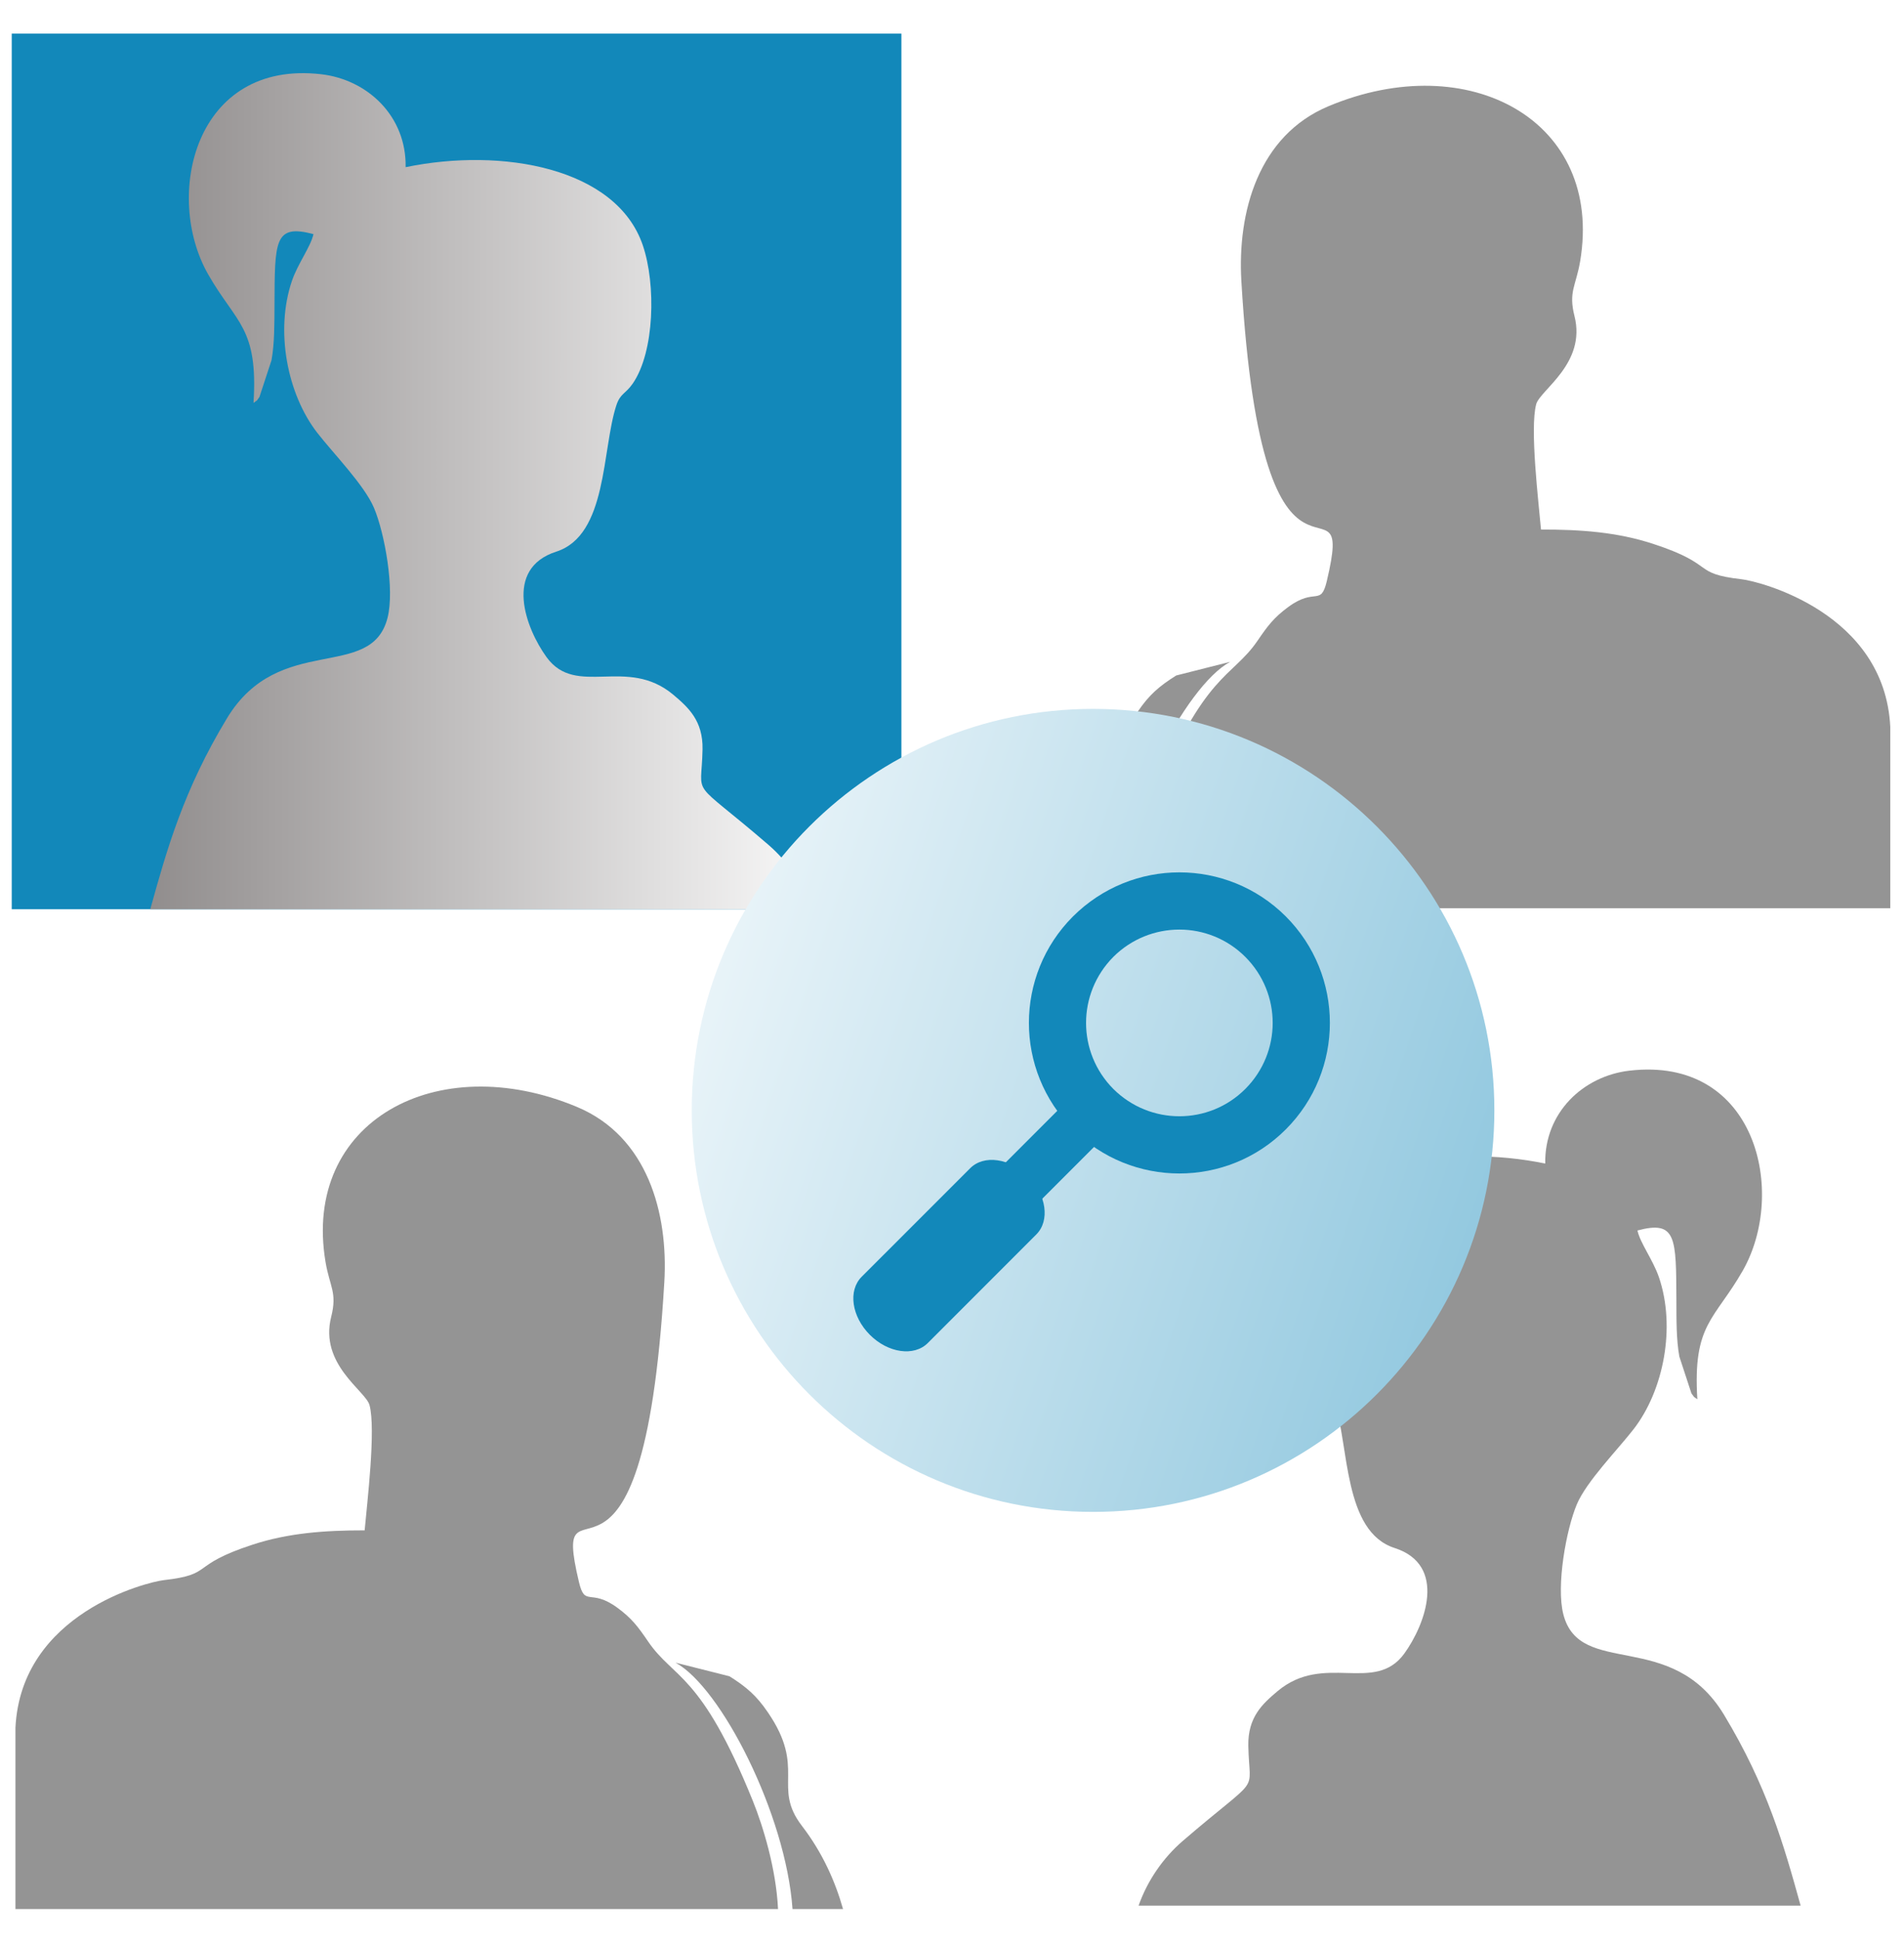 <svg width="54" height="55" viewBox="0 0 54 55" fill="none" xmlns="http://www.w3.org/2000/svg">
<g clip-path="url(#clip0_772_8114)">
<path d="M53.547 0.597H52.547V1.597H53.547V0.597Z" fill="white"/>
<path fill-rule="evenodd" clip-rule="evenodd" d="M43.705 15.011C44.837 15.009 45.871 15.085 46.882 15.416C48.711 16.012 47.95 16.256 49.407 16.422C49.87 16.475 53.453 17.353 53.611 20.609V25.746H31.982C32.035 24.616 32.404 23.403 32.696 22.681C34.17 19.038 34.935 19.232 35.666 18.162C35.951 17.744 36.129 17.506 36.536 17.207C37.309 16.637 37.456 17.203 37.63 16.472C38.481 12.898 35.826 18.44 35.207 7.973C35.091 6.016 35.686 3.846 37.678 3.011C41.664 1.34 45.486 3.425 44.815 7.406C44.696 8.108 44.48 8.268 44.654 8.958C44.996 10.306 43.676 11.056 43.568 11.46C43.384 12.146 43.637 14.237 43.705 15.011ZM30.138 25.746H31.571C31.758 23.066 33.599 19.461 34.889 18.761L33.359 19.148C32.873 19.453 32.593 19.698 32.275 20.162C31.165 21.778 32.163 22.272 31.303 23.389C30.724 24.143 30.363 24.952 30.138 25.746Z" fill="#949494"/>
<path d="M25.565 0.953H0.333V25.774H25.565V0.953Z" fill="#1288BA"/>
<path fill-rule="evenodd" clip-rule="evenodd" d="M4.262 25.774H23.038C22.784 25.059 22.338 24.417 21.79 23.945C19.516 21.988 19.898 22.689 19.925 21.241C19.94 20.429 19.52 20.052 19.098 19.696C17.78 18.587 16.343 19.785 15.503 18.631C14.907 17.81 14.274 16.12 15.778 15.637C17.231 15.17 17.067 12.753 17.48 11.491C17.593 11.147 17.736 11.175 17.947 10.871C18.565 9.974 18.61 8.066 18.23 6.951C17.481 4.755 14.243 4.173 11.504 4.739C11.53 3.297 10.43 2.259 9.114 2.105C5.517 1.687 4.634 5.557 5.905 7.78C6.701 9.171 7.325 9.282 7.19 11.421C7.351 11.297 7.229 11.423 7.358 11.254L7.7 10.212C7.789 9.724 7.782 9.162 7.785 8.643C7.794 6.839 7.774 6.338 8.89 6.637C8.81 6.997 8.452 7.463 8.281 7.958C7.796 9.375 8.146 11.169 8.996 12.266C9.452 12.853 10.335 13.751 10.608 14.4C10.908 15.11 11.2 16.708 10.99 17.519C10.521 19.334 7.918 17.915 6.438 20.36C5.208 22.39 4.734 24.072 4.262 25.774Z" fill="url(#paint0_linear_772_8114)"/>
<path fill-rule="evenodd" clip-rule="evenodd" d="M10.342 43.381C9.211 43.38 8.177 43.456 7.166 43.786C5.337 44.383 6.098 44.627 4.641 44.793C4.178 44.846 0.595 45.724 0.438 48.98V54.117H22.066C22.013 52.986 21.644 51.774 21.352 51.052C19.878 47.409 19.113 47.603 18.382 46.533C18.097 46.115 17.919 45.876 17.512 45.577C16.739 45.008 16.592 45.574 16.419 44.843C15.567 41.268 18.222 46.811 18.841 36.344C18.957 34.386 18.362 32.217 16.37 31.381C12.384 29.711 8.562 31.796 9.233 35.777C9.352 36.478 9.568 36.639 9.393 37.329C9.051 38.677 10.372 39.427 10.48 39.831C10.664 40.517 10.411 42.608 10.342 43.381ZM23.91 54.117H22.477C22.29 51.436 20.449 47.831 19.159 47.132L20.689 47.518C21.175 47.824 21.456 48.069 21.773 48.533C22.883 50.148 21.885 50.642 22.745 51.76C23.324 52.514 23.685 53.323 23.91 54.117Z" fill="#949494"/>
<path fill-rule="evenodd" clip-rule="evenodd" d="M51.068 54.019H32.292C32.545 53.303 32.992 52.662 33.54 52.19C35.813 50.232 35.431 50.934 35.404 49.486C35.389 48.674 35.809 48.297 36.232 47.941C37.55 46.832 38.986 48.03 39.827 46.875C40.422 46.055 41.056 44.365 39.552 43.881C38.099 43.415 38.263 40.997 37.849 39.735C37.736 39.391 37.593 39.42 37.383 39.116C36.765 38.218 36.719 36.311 37.099 35.196C37.849 33 41.086 32.417 43.825 32.984C43.799 31.542 44.899 30.503 46.215 30.35C49.812 29.932 50.695 33.801 49.424 36.025C48.629 37.415 48.005 37.527 48.139 39.666C47.978 39.541 48.101 39.668 47.971 39.498L47.629 38.456C47.54 37.969 47.547 37.407 47.545 36.888C47.536 35.084 47.555 34.583 46.44 34.881C46.519 35.242 46.878 35.708 47.048 36.202C47.534 37.619 47.183 39.413 46.333 40.511C45.877 41.098 44.994 41.996 44.721 42.644C44.421 43.355 44.13 44.953 44.339 45.764C44.808 47.579 47.411 46.16 48.892 48.604C50.121 50.634 50.596 52.316 51.068 54.019Z" fill="#949494"/>
<g filter="url(#filter0_d_772_8114)">
<path d="M27 38.858C33.286 38.858 38.382 33.762 38.382 27.477C38.382 21.191 33.286 16.095 27 16.095C20.715 16.095 15.619 21.191 15.619 27.477C15.619 33.762 20.715 38.858 27 38.858Z" fill="url(#paint1_linear_772_8114)"/>
<path d="M31.319 23.126C30.803 22.61 30.125 22.351 29.449 22.351C28.771 22.351 28.093 22.61 27.577 23.124C27.061 23.643 26.802 24.321 26.802 24.997C26.802 25.675 27.061 26.352 27.576 26.869C28.095 27.385 28.772 27.643 29.449 27.643C30.126 27.643 30.803 27.385 31.319 26.868C31.836 26.351 32.095 25.673 32.095 24.997C32.095 24.32 31.836 23.643 31.319 23.126ZM32.467 21.978C33.3 22.812 33.717 23.904 33.717 24.997C33.717 26.089 33.3 27.182 32.467 28.015C31.634 28.849 30.541 29.265 29.449 29.265C28.357 29.265 27.264 28.849 26.431 28.016C25.598 27.178 25.181 26.086 25.181 24.997C25.181 23.905 25.598 22.812 26.43 21.98C27.268 21.146 28.359 20.729 29.449 20.729C30.541 20.729 31.634 21.146 32.467 21.978Z" fill="#1288BA"/>
<path d="M26.73 26.745L27.763 27.778L24.475 31.066L23.442 30.033L26.73 26.745Z" fill="#1288BA"/>
<path d="M20.437 32.194C20.048 32.584 20.152 33.319 20.67 33.838C21.188 34.356 21.924 34.46 22.314 34.071L25.392 30.992C25.782 30.602 25.678 29.866 25.159 29.348C24.641 28.83 23.905 28.726 23.516 29.116L20.437 32.194Z" fill="#1288BA"/>
</g>
</g>
<defs>
<filter id="filter0_d_772_8114" x="15.619" y="16.095" width="30.763" height="30.763" filterUnits="userSpaceOnUse" color-interpolation-filters="sRGB">
<feFlood flood-opacity="0" result="BackgroundImageFix"/>
<feColorMatrix in="SourceAlpha" type="matrix" values="0 0 0 0 0 0 0 0 0 0 0 0 0 0 0 0 0 0 127 0" result="hardAlpha"/>
<feOffset dx="4" dy="4"/>
<feGaussianBlur stdDeviation="2"/>
<feComposite in2="hardAlpha" operator="out"/>
<feColorMatrix type="matrix" values="0 0 0 0 0 0 0 0 0 0 0 0 0 0 0 0 0 0 0.5 0"/>
<feBlend mode="normal" in2="BackgroundImageFix" result="effect1_dropShadow_772_8114"/>
<feBlend mode="normal" in="SourceGraphic" in2="effect1_dropShadow_772_8114" result="shape"/>
</filter>
<linearGradient id="paint0_linear_772_8114" x1="24.272" y1="20.676" x2="1.734" y2="20.674" gradientUnits="userSpaceOnUse">
<stop stop-color="white"/>
<stop offset="1" stop-color="#837F7F"/>
</linearGradient>
<linearGradient id="paint1_linear_772_8114" x1="10.351" y1="21.694" x2="70.943" y2="42.002" gradientUnits="userSpaceOnUse">
<stop stop-color="white"/>
<stop offset="1" stop-color="#1288BA"/>
</linearGradient>
<clipPath id="clip0_772_8114">
<rect width="53.334" height="53.52" fill="white" transform="translate(0.333 0.597)"/>
</clipPath>
</defs>
</svg>
